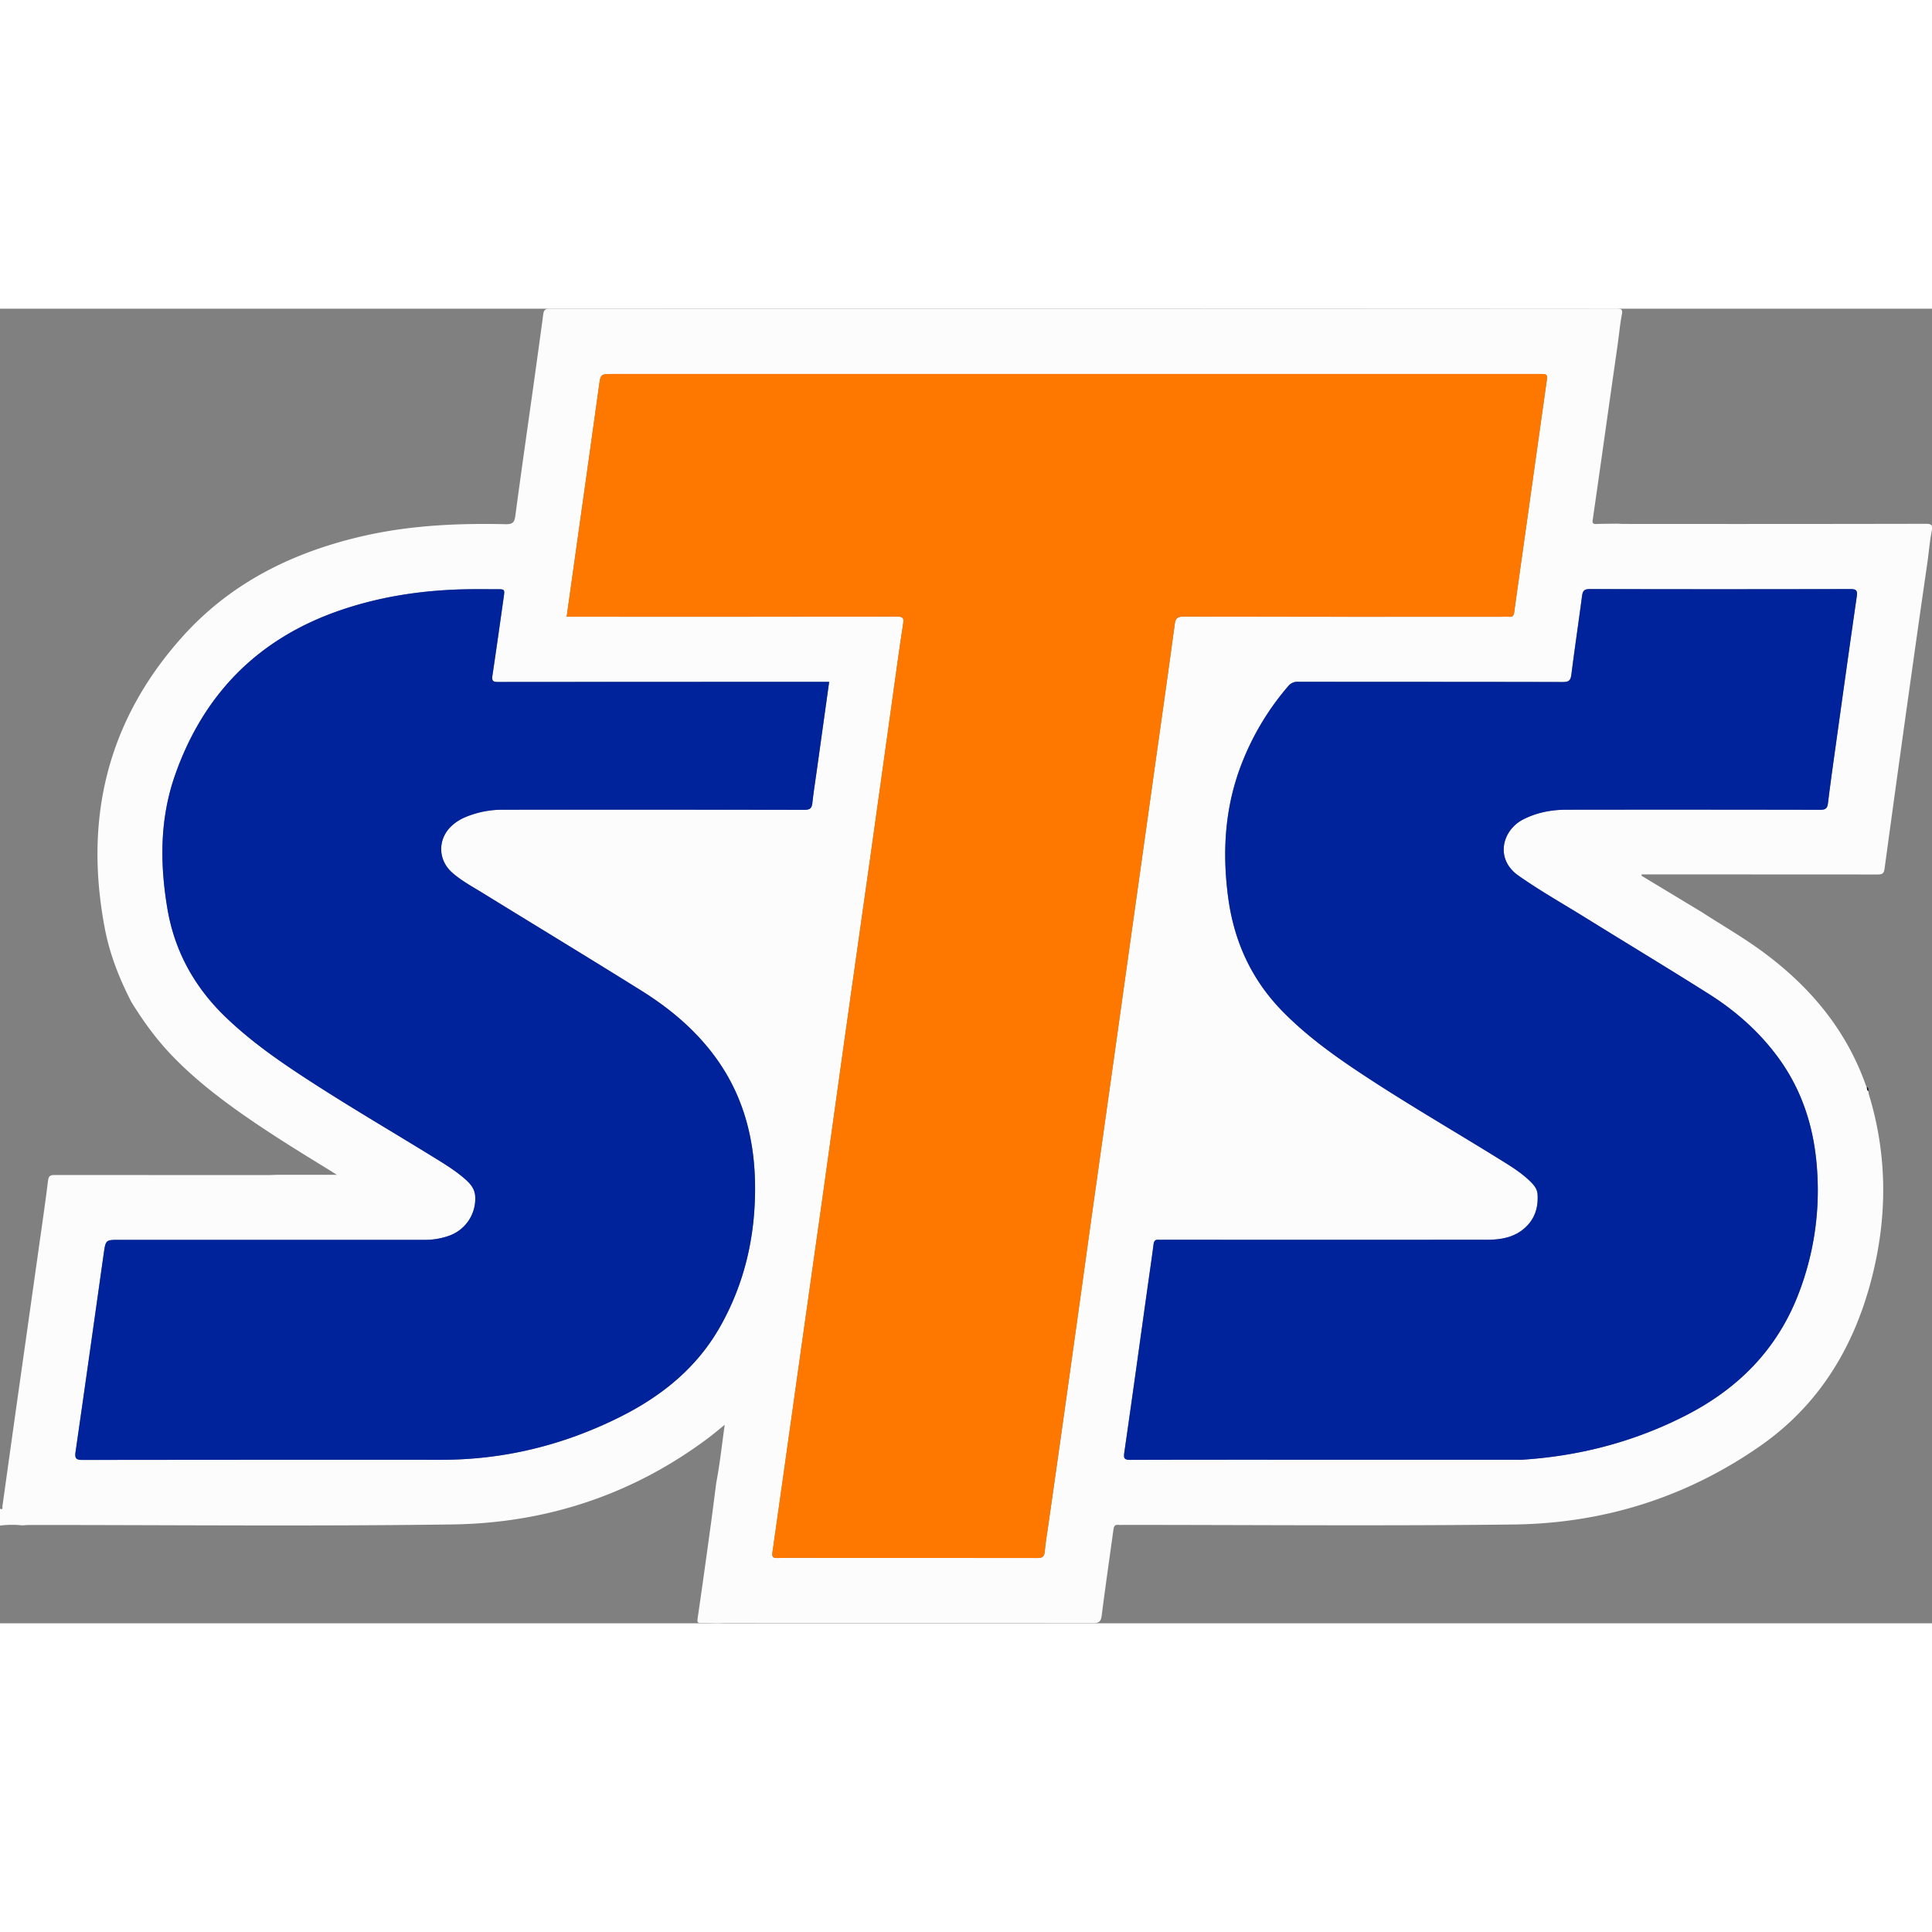 <?xml version="1.0"?>
<svg xmlns="http://www.w3.org/2000/svg" viewBox="0 0 1483.84 1009.65" width="70" height="70"><rect x="0" y="0" width="1483.84" height="1009.65" fill="#808080" stroke="none"/><defs><style>.cls-1{fill:none;}.cls-2{fill:#fdfcfd;}.cls-3{fill:#000517;}.cls-4{fill:#fe7800;}.cls-5{fill:#00239b;}</style></defs><title>sts-logo</title><g id="&#x421;&#x43B;&#x43E;&#x439;_2" data-name="&#x421;&#x43B;&#x43E;&#x439; 2"><g id="&#x421;&#x43B;&#x43E;&#x439;_1-2" data-name="&#x421;&#x43B;&#x43E;&#x439; 1"><path class="cls-1" d="M1434.91,599.1a1.78,1.78,0,0,0-1.24-1.39c-.1-.13-.21-.25-.32-.38.11.13.22.25.32.38A1.78,1.78,0,0,1,1434.91,599.1Z"/><path class="cls-1" d="M1307,463.51a3.32,3.32,0,0,1,1.22-.77,3.32,3.32,0,0,0-1.22.77Z"/><path class="cls-1" d="M1435.05,601.58a2.77,2.77,0,0,1,2.4,1.8,2.77,2.77,0,0,0-2.4-1.8.45.45,0,0,1-.26-.26A.45.45,0,0,0,1435.05,601.58Z"/><path class="cls-1" d="M1243.83,16.1c-.49,3.79-.94,7.59-1.45,11.38h0C1242.89,23.7,1243.34,19.9,1243.83,16.1Z"/><path class="cls-1" d="M550,901.59c-1.12,8.63-2.21,17.27-3.35,25.9,1.14-8.63,2.22-17.27,3.35-25.9Z"/><path class="cls-2" d="M17,934.44c2-.11,4-.31,6-.31,108.09,0,216.2,1.08,324.28-.4,72.42-1,138.91-22.89,197.34-66.87,3.81-2.87,7.42-6,12-9.69-2.2,15.42-3.71,30-6.49,44.42-1.12,8.63-2.21,17.27-3.35,25.9q-.57,4.32-1.16,8.63c-3.21,23.35-6.44,46.7-9.85,70-.42,2.87.26,3.41,2.87,3.35,4.48-.1,9,.1,13.44.17,1.83-.07,3.65-.21,5.48-.21q141,0,281.95.11c4.69,0,6.05-1.32,6.63-5.85,2.81-22.11,6-44.17,9.06-66.26.33-2.4,1.19-3.68,3.8-3.36a28.71,28.71,0,0,0,3.5,0c100,0,200,.88,299.94-.3,68.93-.82,132.72-20.73,189.59-60.41,45.82-32,72.55-77,85.93-130.39,11.73-46.77,11.52-93.55-2.73-139.94a6.16,6.16,0,0,1-.08-1.48.38.38,0,0,1-.18-.62c-1.12-.82-.92-2.13-1.2-3.25-.1-.13-.21-.25-.32-.38a1.34,1.34,0,0,1-.25-.4c-15-42.7-42.59-75.74-78.56-102.42-5.71-4.24-11.6-8.21-17.55-12.06-9.93-6.42-20.07-12.5-30-18.94h0l-46.37-28,.13-1h5.15q87.94,0,175.88.06c3.41,0,5-.38,5.54-4.53q12.17-89.48,24.83-178.89c2.7-19.26,5.52-38.5,8.28-57.76,1-7.58,1.67-15.23,3.11-22.72.87-4.51-.1-5.45-4.67-5.44q-115.7.23-231.39.1c-1.83,0-3.65-.13-5.48-.2-5.33.07-10.66.05-16,.26-2.4.09-3.22-.54-2.85-3.08q6.23-43.23,12.3-86.48,3.44-24.21,6.9-48.42c.51-3.79,1-7.59,1.45-11.38s1-7.58,1.71-11.34.11-4.77-3.92-4.77Q832,.14,422.34,0c-3.29,0-4.65.82-5.09,4.13C414.91,21.78,412.42,39.41,410,57c-4.78,34.1-9.69,68.19-14.24,102.33-.67,5.06-2.44,6.29-7.35,6.18-36.7-.83-73.2.82-109.18,9C225,186.93,177.12,210.43,139.61,252.49,82.07,317,64.47,392.16,80.54,476.16c3.81,19.9,11.18,38.53,20.44,56.46,8.95,14.43,18.81,28.14,30.58,40.45,18.15,19,38.87,34.8,60.43,49.61,19.87,13.65,40.39,26.26,60.93,38.86,1.65,1,3.27,2.07,5.79,3.67H212l-2.74.12c-.91,0-1.83.07-2.74.07q-82.18,0-164.36-.06c-3.43,0-4.81.61-5.28,4.44-2.18,17.65-4.77,35.26-7.26,52.87Q21.33,781.44,13,840.2,7.41,880,1.87,919.73c-.13.92.63,3.14-1.87,1.87v13A72.74,72.74,0,0,1,17,934.44ZM1206.8,281.09c2.54-20.14,5.55-40.23,8.2-60.36.51-3.88,1.54-5.45,6-5.43q100,.29,200,0c4.71,0,5.7,1.11,5,5.71-5.39,37.22-10.57,74.48-15.78,111.73-2.19,15.66-4.41,31.31-6.34,47-.48,3.9-1.74,5.1-5.81,5.09q-97.5-.22-195-.06c-11.58,0-22.76,2.11-33.26,7.46-16,8.18-22,30.26-3.64,43.17,17,12,35.17,22.18,52.83,33.14,31.23,19.39,62.74,38.34,93.8,58,20.25,12.82,38.07,28.58,52.43,48,19.65,26.55,28.67,56.81,30.45,89.37a220.44,220.44,0,0,1-15.08,94.39c-16.64,42-46.32,71.49-86.09,91.78C1255,870.29,1213,881.21,1168.83,884c-1.49.1-3,0-4.5,0h-142.5c-51.17,0-102.33-.07-153.5.11-5,0-5.48-1.28-4.81-5.89,6-41.51,11.73-83.06,17.54-124.59,1.64-11.7,3.41-23.39,4.89-35.11.36-2.86,1.58-3.73,4.2-3.48,1.16.11,2.33,0,3.5,0q124.25,0,248.5,0c11.39,0,22.27-2,30.67-10.74,6.57-6.8,8.69-15.21,8.05-24.36-.26-3.79-2.61-6.75-5.27-9.39-7.29-7.22-16-12.46-24.64-17.8-36.63-22.68-74-44.2-109.79-68.2-19.95-13.37-39.18-27.63-56.07-44.85-24-24.43-37.34-53.83-41.84-87.56-4.84-36.28-2.41-71.71,11.65-105.92a204.23,204.23,0,0,1,34.48-56.37,9,9,0,0,1,7.65-3.36c67.67.08,135.33,0,203,.19C1204.6,286.74,1206.22,285.68,1206.8,281.09ZM444.56,170Q452.3,114.88,460,59.74c1.32-9.55,1.11-9.58,10.81-9.58h710.93c7.08,0,6.94,0,5.92,7.17q-7.44,52.39-14.74,104.81c-3.33,23.73-6.71,47.46-10,71.2-.34,2.49-1.26,3.5-3.8,3.29-2.32-.19-4.66,0-7,0q-121.49,0-243-.11c-4.46,0-6.22.86-6.86,5.58-4.58,34.14-9.47,68.24-14.27,102.36Q880.22,400,872.38,455.65,864.18,514,856,572.33q-8.82,62.79-17.68,125.57Q830.12,756.49,822,815.09T805.42,932.25c-1,7.41-2.38,14.8-3,22.25-.36,4.08-1.83,5-5.8,5q-82-.21-164-.09c-11.83,0-23.67-.15-35.49.09-3.81.08-4.32-1.14-3.82-4.6q10-70.18,19.78-140.4,8.77-62.29,17.6-124.56c5.85-41.7,11.58-83.41,17.44-125.11q10.21-72.68,20.54-145.34,8.76-62.29,17.39-124.6c2.47-17.64,4.86-35.29,7.58-52.88.66-4.29.06-5.56-4.69-5.55q-123.74.25-247.48.12h-6.26C438.37,214.1,441.47,192.05,444.56,170ZM58,878.2c7.34-50.9,14.47-101.83,21.69-152.74,1.47-10.34,1.54-10.33,12-10.33H325.19a54.87,54.87,0,0,0,20.53-3.45A30.19,30.19,0,0,0,365,681.84c-.26-5.21-3-9-6.68-12.4-7.66-7-16.51-12.37-25.29-17.78-36.11-22.26-72.84-43.52-108.11-67.14-18.42-12.33-36.2-25.49-52.16-41-23.69-23-38.78-50.47-44.23-83.12-5.76-34.48-5.79-68.72,5.9-102.1,21.92-62.55,64-105.13,126.94-126.71,32.27-11.07,65.59-15.76,99.6-16.17,6.83-.08,13.67,0,20.5,0,6.22,0,6.28,0,5.42,6.07-2.84,20.1-5.63,40.22-8.68,60.29-.61,4,.45,4.89,4.42,4.89q124-.17,248-.09h6.18l-9.24,66.22c-1.24,8.9-2.65,17.79-3.65,26.71-.45,4-1.68,5.36-6.07,5.35q-115.5-.26-231-.09a73.73,73.73,0,0,0-29.67,5.8,35.94,35.94,0,0,0-10.44,6.72c-10.7,10.06-10.51,25.94.43,35.69,7,6.25,15.27,10.66,23.19,15.54,40.66,25,81.49,49.8,122,75.08,23.19,14.48,43.85,32,59.55,54.73,20.21,29.28,28,62.25,28,97.25,0,37.58-8.17,73.2-26.82,106.18-18.07,31.95-45.3,53.68-77.53,69.7-43,21.36-88.45,32.59-136.58,32.59q-137.75,0-275.49.11C58.59,884.2,57.32,883.16,58,878.2Z"/><path class="cls-3" d="M1433.68,597.71c.28,1.13.08,2.44,1.2,3.25a7.72,7.72,0,0,0,0-1.86A1.78,1.78,0,0,0,1433.68,597.71Z"/><path class="cls-4" d="M688.94,236.48c4.75,0,5.35,1.26,4.69,5.55-2.72,17.6-5.11,35.25-7.58,52.88q-8.71,62.3-17.39,124.6-10.22,72.68-20.54,145.34c-5.86,41.7-11.59,83.41-17.44,125.11q-8.74,62.29-17.6,124.56-9.89,70.2-19.78,140.4c-.49,3.46,0,4.68,3.82,4.6,11.83-.24,23.66-.09,35.49-.09q82,0,164,.09c4,0,5.44-.95,5.8-5,.66-7.45,2-14.84,3-22.25Q813.7,873.67,822,815.09T838.34,697.9q8.81-62.79,17.68-125.57,8.2-58.34,16.36-116.68Q880.19,400,888,344.41c4.8-34.11,9.69-68.21,14.27-102.36.63-4.71,2.4-5.59,6.86-5.58q121.49.24,243,.11c2.33,0,4.68-.15,7,0,2.54.21,3.46-.8,3.8-3.29,3.26-23.74,6.64-47.47,10-71.2q7.36-52.4,14.74-104.81c1-7.19,1.16-7.17-5.92-7.17H470.8c-9.7,0-9.49,0-10.81,9.58q-7.6,55.15-15.43,110.26c-3.09,22-6.19,44.1-9.35,66.59h6.26Q565.21,236.6,688.94,236.48Z"/><path class="cls-5" d="M989.41,289.9a204.23,204.23,0,0,0-34.48,56.37c-14.05,34.21-16.48,69.64-11.65,105.92,4.5,33.73,17.88,63.12,41.84,87.56,16.89,17.22,36.12,31.48,56.07,44.85,35.81,24,73.16,45.52,109.79,68.2,8.62,5.34,17.35,10.58,24.64,17.8,2.66,2.63,5,5.6,5.27,9.39.63,9.15-1.48,17.56-8.05,24.36-8.4,8.7-19.28,10.73-30.67,10.74q-124.25.1-248.5,0c-1.17,0-2.34.09-3.5,0-2.61-.25-3.83.63-4.2,3.48-1.49,11.72-3.26,23.41-4.89,35.11-5.81,41.54-11.52,83.09-17.54,124.59-.67,4.62-.17,5.91,4.81,5.89,51.17-.18,102.33-.11,153.5-.11h142.5c1.5,0,3,.07,4.5,0,44.2-2.83,86.18-13.75,125.74-33.94,39.77-20.3,69.45-49.83,86.09-91.78a220.44,220.44,0,0,0,15.08-94.39c-1.78-32.56-10.8-62.82-30.45-89.37-14.36-19.4-32.18-35.16-52.43-48-31.06-19.66-62.57-38.61-93.8-58-17.66-11-35.8-21.19-52.83-33.14-18.4-12.91-12.39-35,3.64-43.17,10.5-5.35,21.68-7.45,33.26-7.46q97.5-.13,195,.06c4.07,0,5.33-1.19,5.81-5.09,1.93-15.69,4.15-31.35,6.34-47,5.21-37.25,10.39-74.51,15.78-111.73.67-4.6-.33-5.72-5-5.71q-100,.24-200,0c-4.49,0-5.52,1.56-6,5.43-2.65,20.13-5.66,40.21-8.2,60.36-.58,4.59-2.2,5.65-6.76,5.63-67.67-.18-135.33-.1-203-.19A9,9,0,0,0,989.41,289.9Z"/><path class="cls-5" d="M63.49,884.19Q201.24,884,339,884.08c48.13,0,93.61-11.23,136.58-32.59,32.22-16,59.46-37.75,77.53-69.7,18.65-33,26.85-68.61,26.82-106.18,0-35-7.82-68-28-97.25-15.7-22.75-36.36-40.25-59.55-54.73-40.5-25.28-81.33-50-122-75.08-7.92-4.88-16.18-9.3-23.19-15.54-10.94-9.75-11.13-25.63-.43-35.69a35.94,35.94,0,0,1,10.44-6.72,73.73,73.73,0,0,1,29.67-5.8q115.5-.09,231,.09c4.39,0,5.63-1.37,6.07-5.35,1-8.93,2.41-17.81,3.65-26.71l9.24-66.22H630.6q-124,0-248,.09c-4,0-5-.85-4.42-4.89,3-20.07,5.83-40.19,8.68-60.29.86-6.06.8-6.07-5.42-6.07-6.83,0-13.67-.07-20.5,0-34,.41-67.33,5.1-99.6,16.17-62.91,21.58-105,64.16-126.94,126.71-11.69,33.38-11.66,67.62-5.9,102.1,5.45,32.64,20.54,60.13,44.23,83.12,16,15.49,33.75,28.65,52.16,41,35.27,23.62,72,44.88,108.11,67.14,8.78,5.41,17.63,10.77,25.29,17.78,3.66,3.35,6.43,7.19,6.68,12.4a30.19,30.19,0,0,1-19.27,29.84,54.87,54.87,0,0,1-20.53,3.45H91.7c-10.42,0-10.49,0-12,10.33C72.51,776.37,65.38,827.3,58,878.2,57.32,883.16,58.59,884.2,63.49,884.19Z"/></g></g></svg>